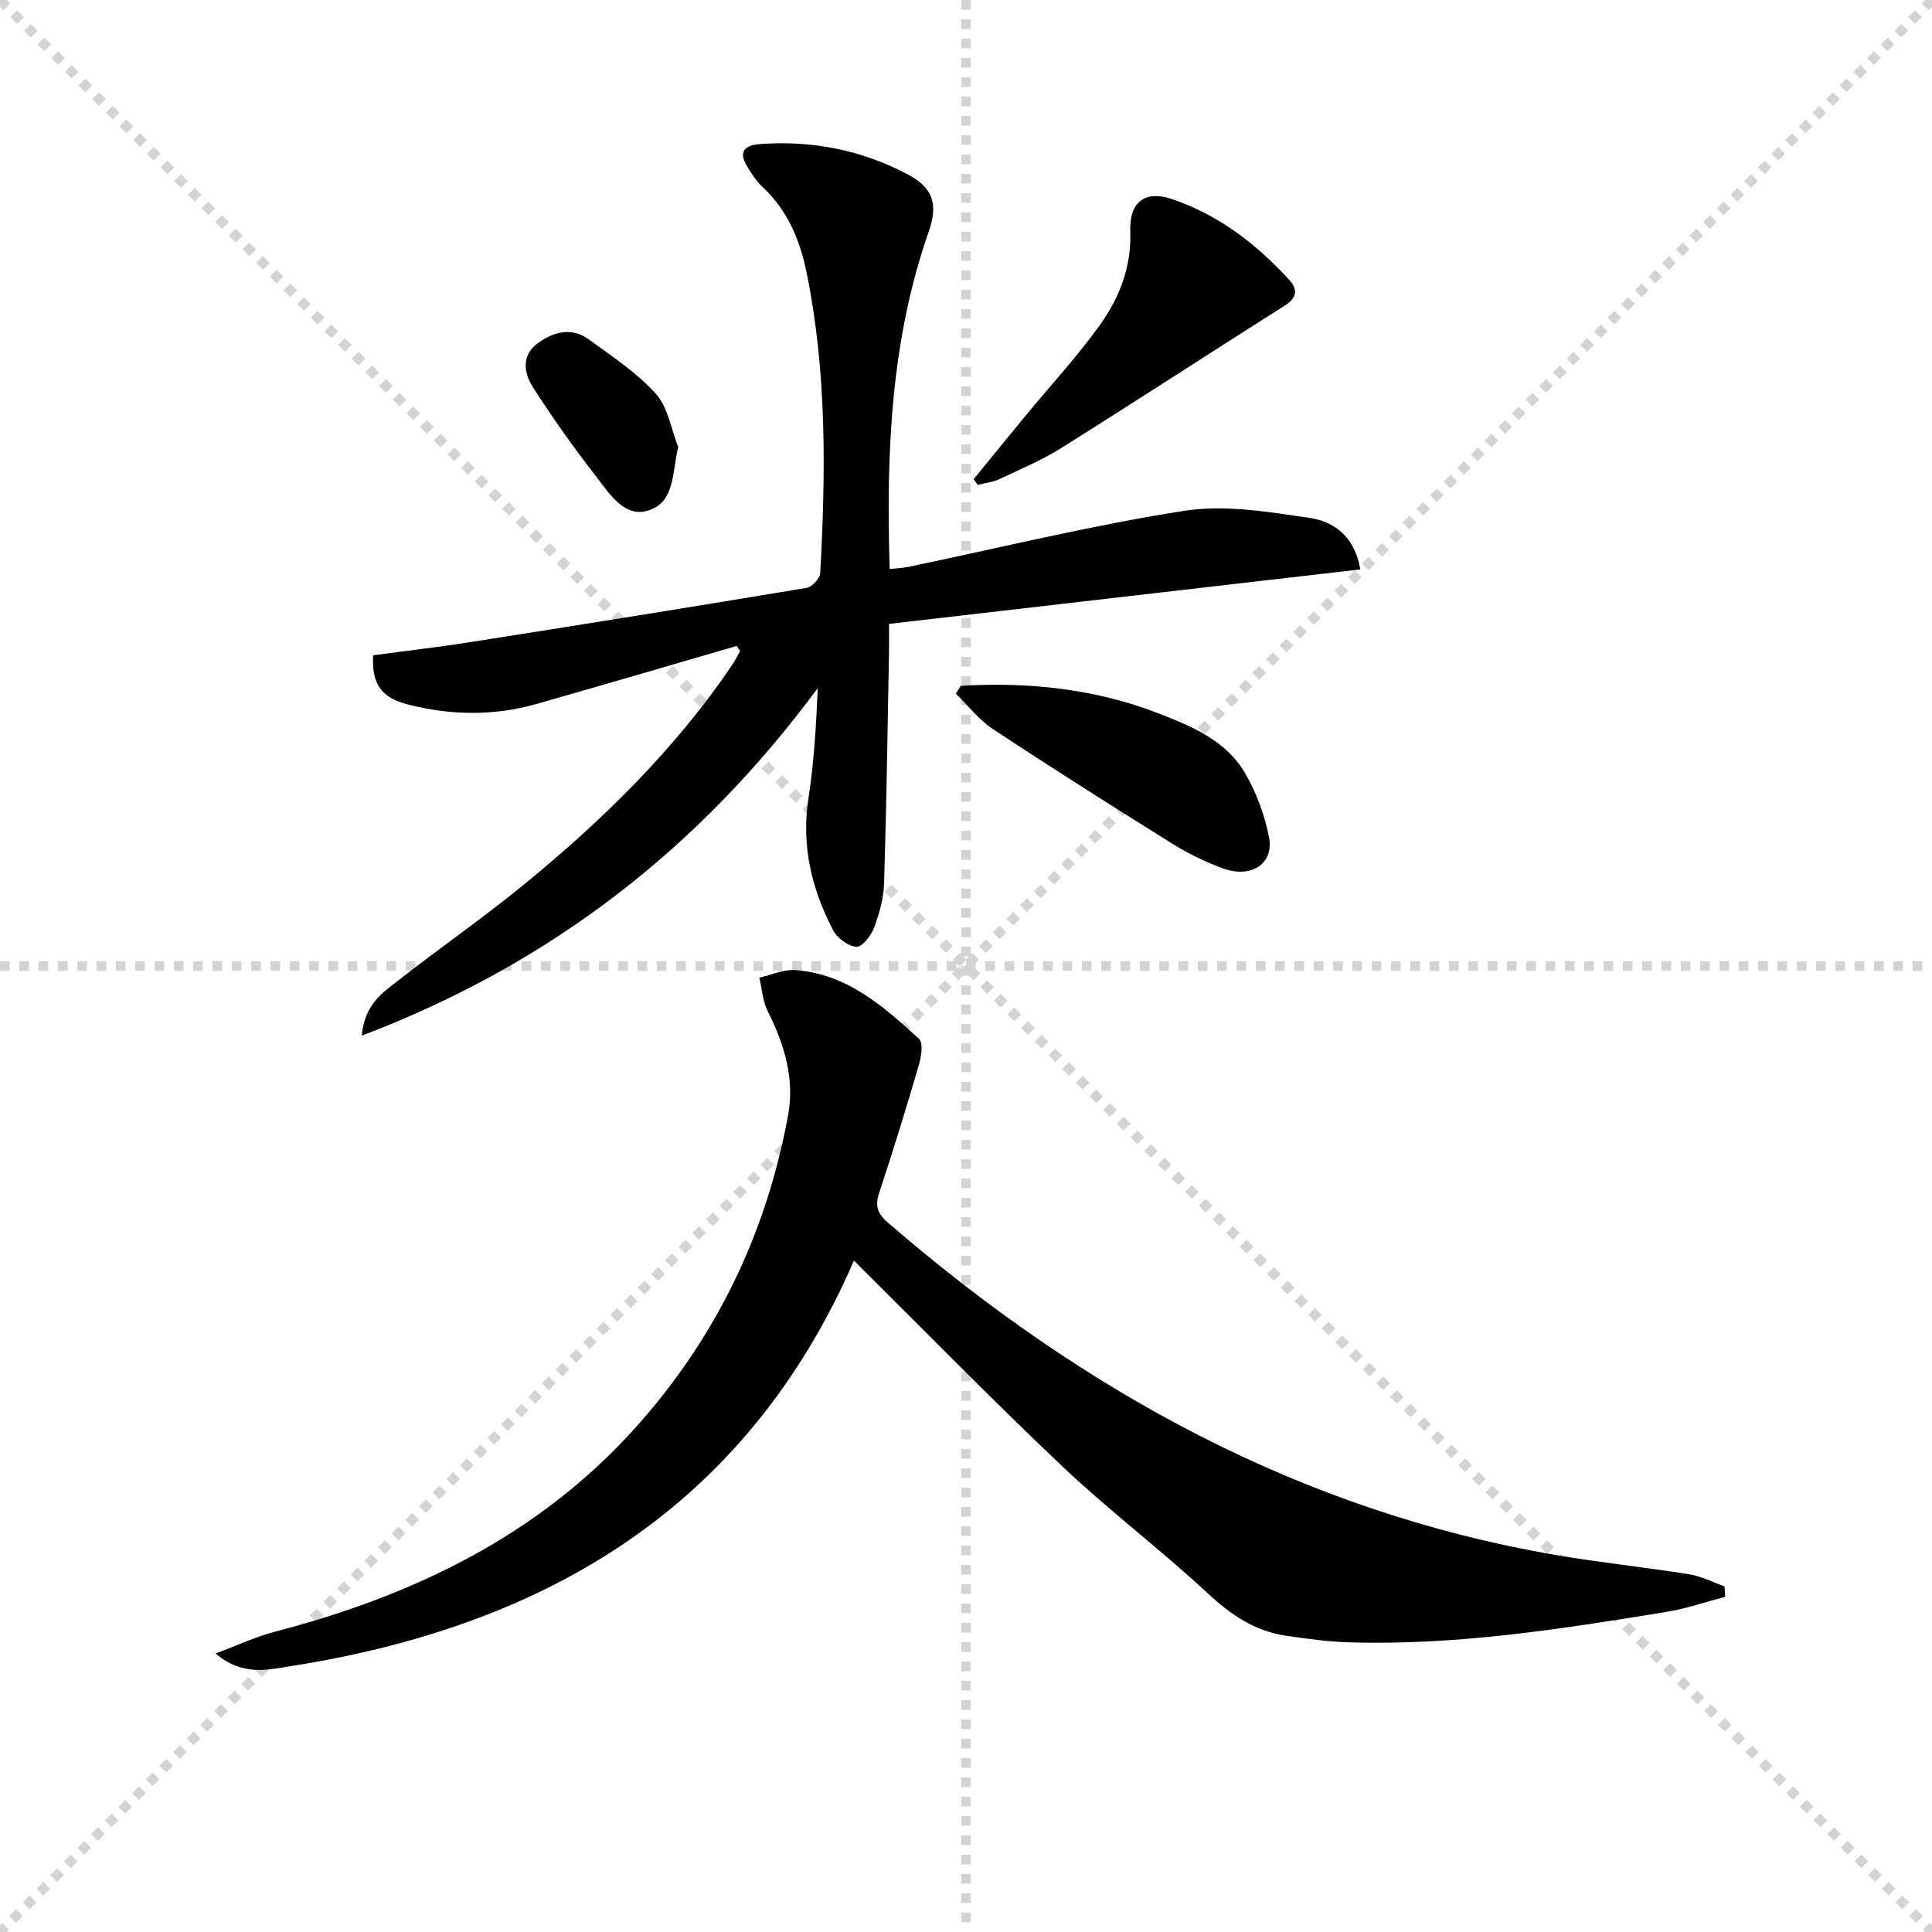 <svg enable-background="new 0 0 400 400" viewBox="0 0 400 400" xmlns="http://www.w3.org/2000/svg"><g stroke="lightgray" stroke-dasharray="1,1" stroke-width="1" transform="scale(2, 2)"><line x1="0" y1="0" x2="200" y2="200"></line><line x1="200" y1="0" x2="0" y2="200"></line><line x1="100" y1="0" x2="100" y2="200"></line><line x1="0" y1="100" x2="200" y2="100"></line></g><g fill="#010101"><path d="m357.19 330.6c-4.06 1.06-8.07 2.46-12.19 3.13-21.81 3.55-43.65 7-65.87 6.29-4.3-.14-8.6-.73-12.86-1.36-6.47-.95-11.46-4.35-16.27-8.82-9.73-9.06-20.41-17.11-30.06-26.25-14.5-13.73-28.45-28.03-43.14-42.59-22.22 51.09-63.71 75.7-116.74 83.98-4.67.73-9.76 2.11-15.44-2.64 4.68-1.74 8.3-3.46 12.12-4.46 28.72-7.48 54.68-19.86 74.86-42.34 16.6-18.49 27.04-40.11 31.55-64.53 1.42-7.67-.74-14.76-4.19-21.62-1.05-2.09-1.19-4.64-1.75-6.98 2.49-.56 5.03-1.74 7.47-1.56 10.65.77 18.23 7.5 25.6 14.24.91.84.45 3.74-.06 5.48-2.61 8.9-5.34 17.78-8.25 26.58-.89 2.69-.13 4.27 1.86 5.98 40.24 34.76 85.35 59.75 138.35 68.83 9.15 1.57 18.4 2.51 27.56 3.98 2.5.4 4.87 1.64 7.3 2.5.06.73.1 1.44.15 2.16z"/><path d="m152.54 133.73c-13.83 4.02-27.65 8.09-41.51 12.03-8.83 2.51-17.79 2.35-26.6.09-5.63-1.44-7.49-4.38-7.17-10.18 6.74-.91 13.62-1.7 20.45-2.78 23.12-3.63 46.22-7.33 69.31-11.18 1.11-.19 2.74-1.96 2.8-3.07 1.14-20.78 1.38-41.54-2.8-62.09-1.39-6.84-3.94-13.01-9.18-17.88-1.2-1.11-2.13-2.56-3.01-3.96-1.87-2.96-1.13-4.61 2.52-4.88 10.7-.8 20.85 1.21 30.33 6.13 5.45 2.83 6.63 6.19 4.6 12-7.87 22.53-8.83 45.84-8.08 69.85 1.41-.16 2.65-.19 3.84-.44 19.01-3.95 37.91-8.61 57.07-11.6 8.45-1.32 17.51.19 26.14 1.48 4.8.72 9.21 3.69 10.39 10.64-32.51 3.76-64.72 7.48-97.58 11.28 0 2.29.03 4.05 0 5.81-.3 15.97-.52 31.95-1.02 47.92-.1 3.09-.98 6.26-2.07 9.17-.62 1.64-2.5 4.03-3.66 3.95-1.72-.12-3.97-1.79-4.82-3.42-4.47-8.56-6.63-17.58-5.1-27.4 1.15-7.43 1.58-14.97 1.92-22.74-24.33 32.91-55.04 57.02-94.41 71.96.59-6.6 4.42-8.96 7.66-11.5 8.51-6.67 17.43-12.85 25.8-19.69 16.29-13.32 31.28-27.95 43.17-45.48.64-.94 1.14-1.97 1.71-2.96-.23-.35-.46-.71-.7-1.06z"/><path d="m201.58 99.22c3.63-4.45 7.25-8.91 10.91-13.34 5.07-6.14 10.5-12.02 15.15-18.47 4.11-5.7 6.65-12.15 6.37-19.54-.22-5.94 2.95-8.57 8.59-6.67 9.61 3.23 17.53 9.31 24.34 16.76 1.72 1.88 1.68 3.65-.88 5.27-15.44 9.77-30.75 19.75-46.23 29.46-4.06 2.55-8.54 4.45-12.9 6.5-1.38.65-2.99.82-4.5 1.2-.28-.39-.57-.78-.85-1.17z"/><path d="m198.91 141.99c14.12-.83 27.94.61 41.27 5.83 6.87 2.69 13.75 5.62 17.61 12.27 2.35 4.05 4.08 8.71 4.96 13.32 1.04 5.47-3.79 8.53-9.63 6.36-3.56-1.33-7.07-3.01-10.29-5.02-12.52-7.81-24.99-15.71-37.3-23.83-2.89-1.91-5.1-4.84-7.62-7.3.33-.55.67-1.09 1-1.63z"/><path d="m140.42 92.55c-1.27 5.2-.66 11.15-5.87 13.04-5.15 1.87-8.27-3.26-11.05-6.84-4.66-6.01-9.11-12.22-13.19-18.63-1.8-2.83-2.43-6.5.95-9 3.25-2.4 7.03-3.48 10.64-.85 4.82 3.51 9.93 6.87 13.87 11.24 2.53 2.8 3.16 7.3 4.65 11.04z"/></g></svg>
